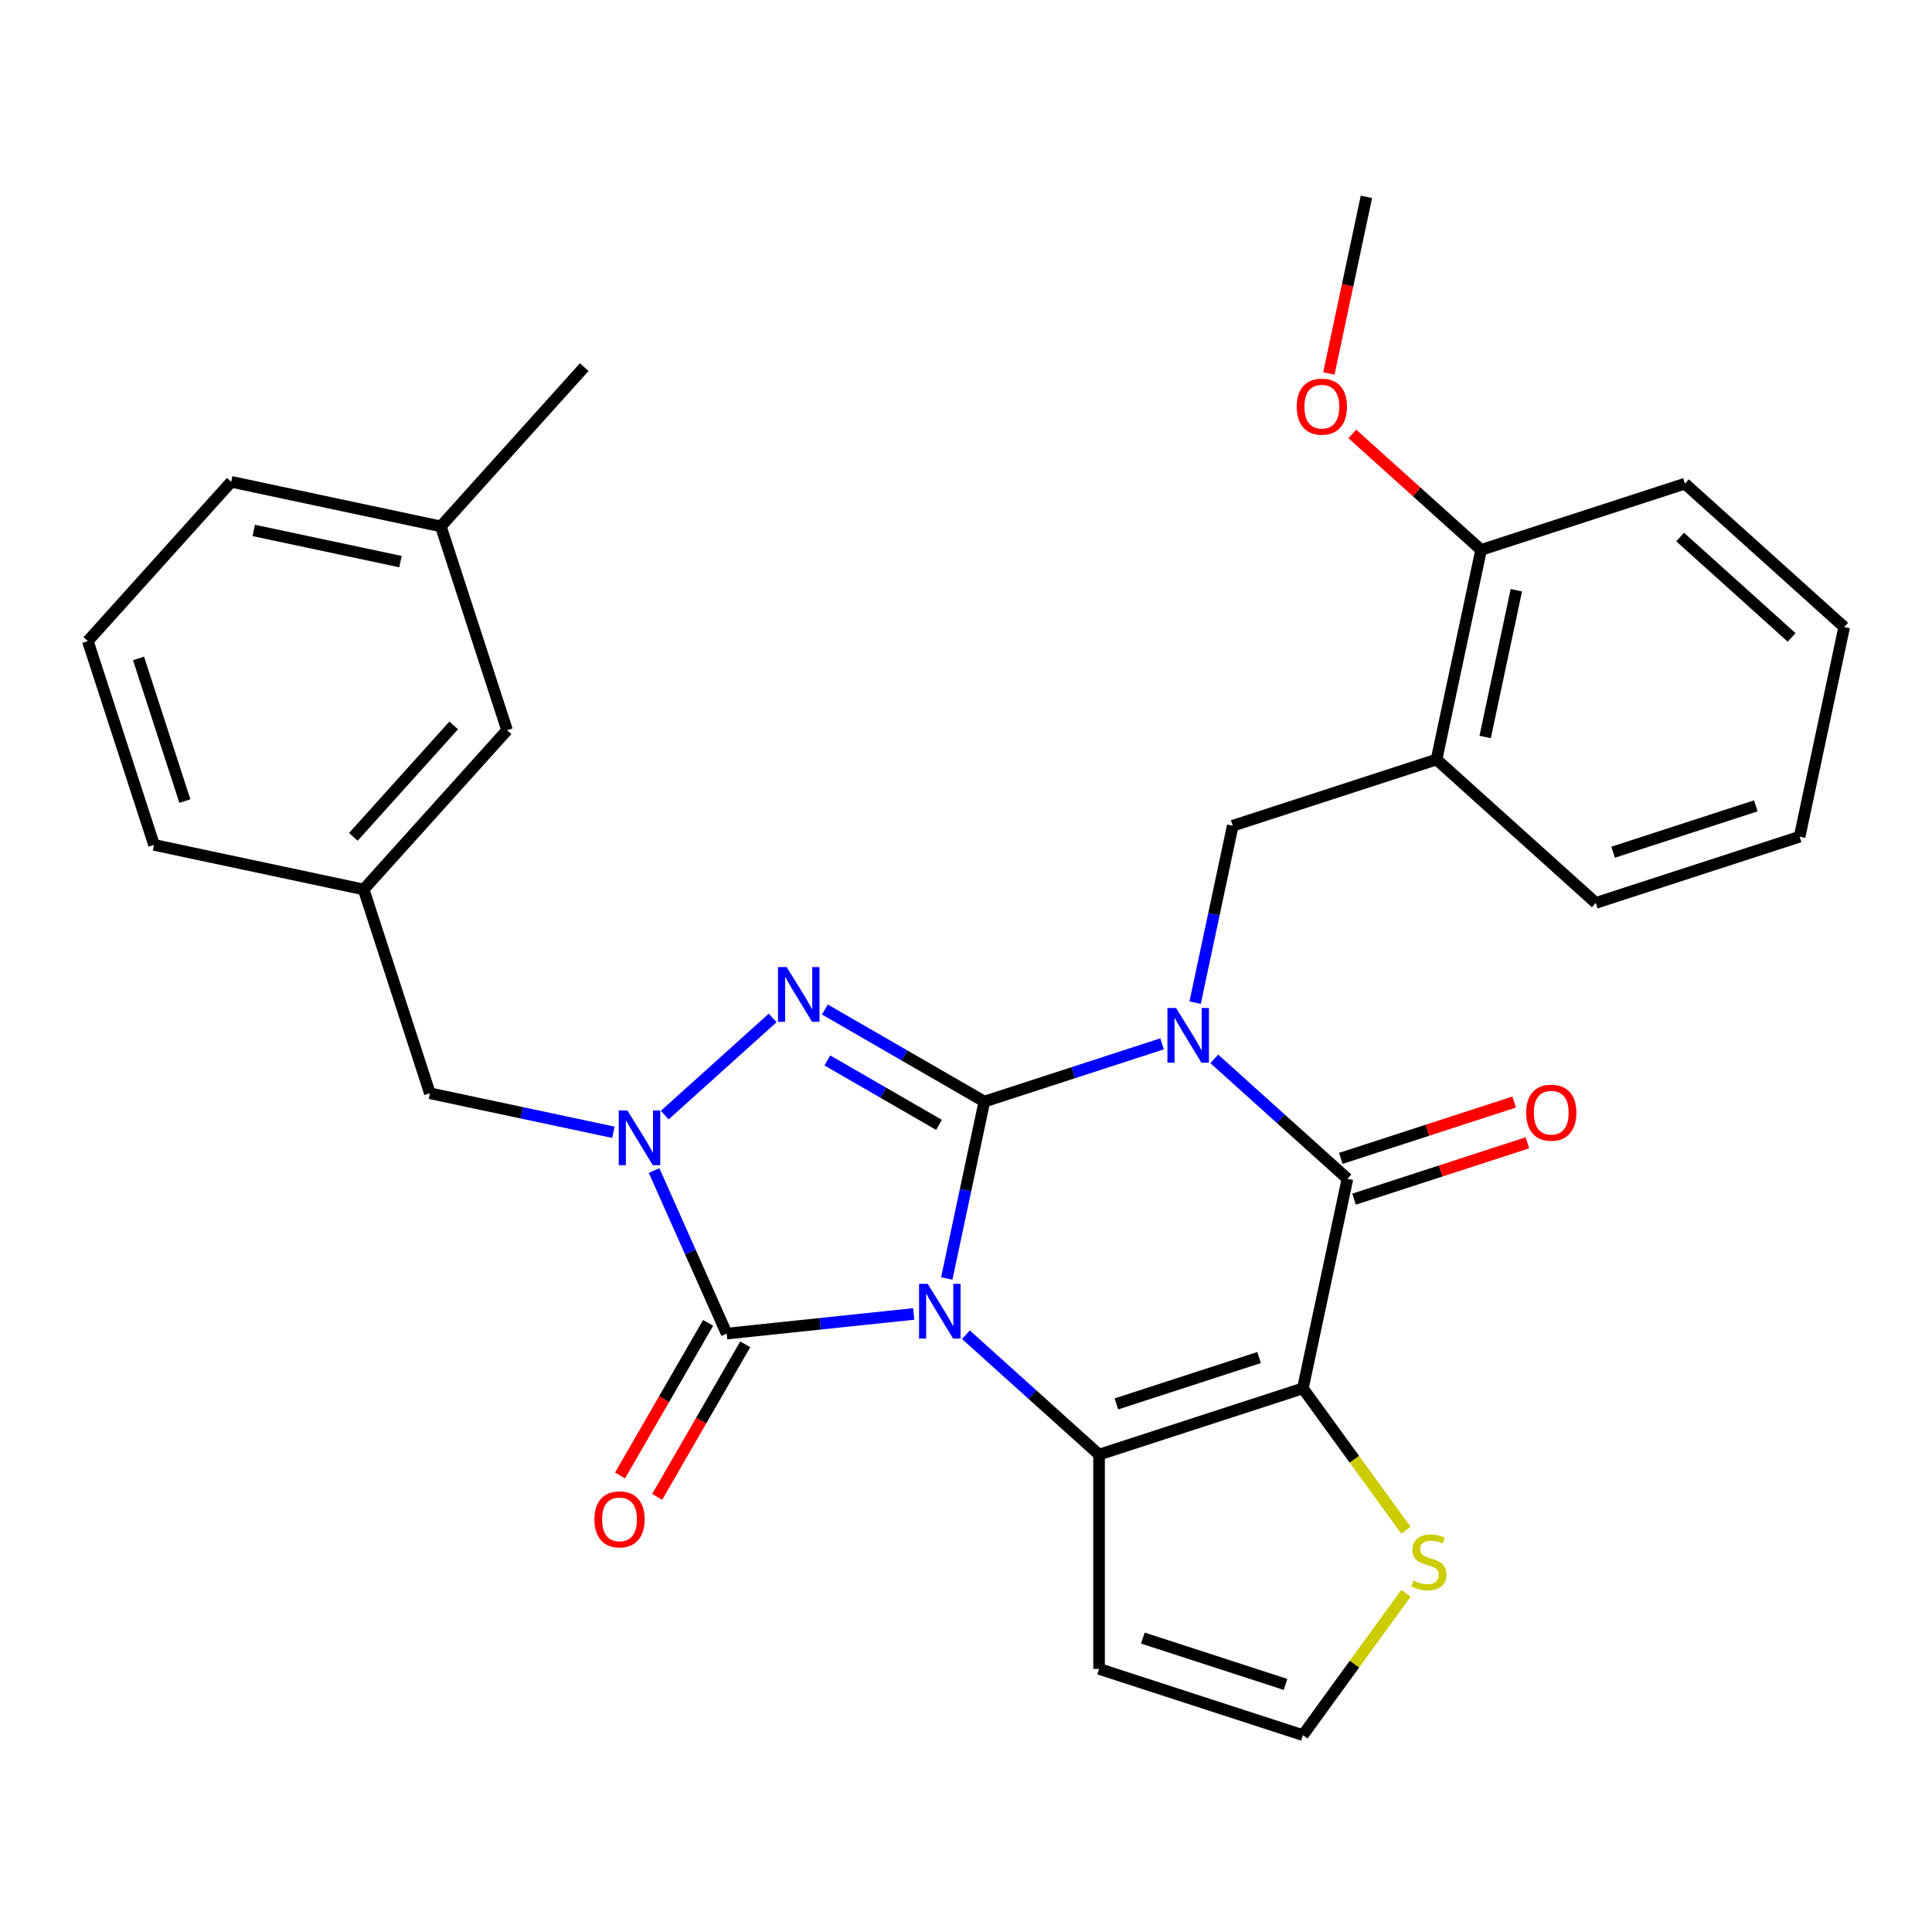 <?xml version='1.0' encoding='iso-8859-1'?>
<svg version='1.1' baseProfile='full'
              xmlns='http://www.w3.org/2000/svg'
                      xmlns:rdkit='http://www.rdkit.org/xml'
                      xmlns:xlink='http://www.w3.org/1999/xlink'
                  xml:space='preserve'
width='1000px' height='1000px' viewBox='0 0 1000 1000'>
<!-- END OF HEADER -->
<rect style='opacity:1.0;fill:#FFFFFF;stroke:none' width='1000' height='1000' x='0' y='0'> </rect>
<path class='bond-0' d='M 490.041,661.743 L 499.772,615.96' style='fill:none;fill-rule:evenodd;stroke:#0000FF;stroke-width:6px;stroke-linecap:butt;stroke-linejoin:miter;stroke-opacity:1' />
<path class='bond-0' d='M 499.772,615.96 L 509.504,570.177' style='fill:none;fill-rule:evenodd;stroke:#000000;stroke-width:6px;stroke-linecap:butt;stroke-linejoin:miter;stroke-opacity:1' />
<path class='bond-2' d='M 499.955,690.844 L 534.414,721.871' style='fill:none;fill-rule:evenodd;stroke:#0000FF;stroke-width:6px;stroke-linecap:butt;stroke-linejoin:miter;stroke-opacity:1' />
<path class='bond-2' d='M 534.414,721.871 L 568.874,752.899' style='fill:none;fill-rule:evenodd;stroke:#000000;stroke-width:6px;stroke-linecap:butt;stroke-linejoin:miter;stroke-opacity:1' />
<path class='bond-5' d='M 472.929,680.097 L 424.527,685.184' style='fill:none;fill-rule:evenodd;stroke:#0000FF;stroke-width:6px;stroke-linecap:butt;stroke-linejoin:miter;stroke-opacity:1' />
<path class='bond-5' d='M 424.527,685.184 L 376.126,690.271' style='fill:none;fill-rule:evenodd;stroke:#000000;stroke-width:6px;stroke-linecap:butt;stroke-linejoin:miter;stroke-opacity:1' />
<path class='bond-1' d='M 509.504,570.177 L 555.495,555.233' style='fill:none;fill-rule:evenodd;stroke:#000000;stroke-width:6px;stroke-linecap:butt;stroke-linejoin:miter;stroke-opacity:1' />
<path class='bond-1' d='M 555.495,555.233 L 601.486,540.29' style='fill:none;fill-rule:evenodd;stroke:#0000FF;stroke-width:6px;stroke-linecap:butt;stroke-linejoin:miter;stroke-opacity:1' />
<path class='bond-4' d='M 509.504,570.177 L 468.229,546.347' style='fill:none;fill-rule:evenodd;stroke:#000000;stroke-width:6px;stroke-linecap:butt;stroke-linejoin:miter;stroke-opacity:1' />
<path class='bond-4' d='M 468.229,546.347 L 426.954,522.517' style='fill:none;fill-rule:evenodd;stroke:#0000FF;stroke-width:6px;stroke-linecap:butt;stroke-linejoin:miter;stroke-opacity:1' />
<path class='bond-4' d='M 486.029,582.24 L 457.137,565.559' style='fill:none;fill-rule:evenodd;stroke:#000000;stroke-width:6px;stroke-linecap:butt;stroke-linejoin:miter;stroke-opacity:1' />
<path class='bond-4' d='M 457.137,565.559 L 428.244,548.878' style='fill:none;fill-rule:evenodd;stroke:#0000FF;stroke-width:6px;stroke-linecap:butt;stroke-linejoin:miter;stroke-opacity:1' />
<path class='bond-8' d='M 618.598,518.966 L 628.33,473.183' style='fill:none;fill-rule:evenodd;stroke:#0000FF;stroke-width:6px;stroke-linecap:butt;stroke-linejoin:miter;stroke-opacity:1' />
<path class='bond-8' d='M 628.33,473.183 L 638.061,427.399' style='fill:none;fill-rule:evenodd;stroke:#000000;stroke-width:6px;stroke-linecap:butt;stroke-linejoin:miter;stroke-opacity:1' />
<path class='bond-32' d='M 628.512,548.067 L 662.972,579.094' style='fill:none;fill-rule:evenodd;stroke:#0000FF;stroke-width:6px;stroke-linecap:butt;stroke-linejoin:miter;stroke-opacity:1' />
<path class='bond-32' d='M 662.972,579.094 L 697.431,610.122' style='fill:none;fill-rule:evenodd;stroke:#000000;stroke-width:6px;stroke-linecap:butt;stroke-linejoin:miter;stroke-opacity:1' />
<path class='bond-3' d='M 568.874,752.899 L 674.369,718.622' style='fill:none;fill-rule:evenodd;stroke:#000000;stroke-width:6px;stroke-linecap:butt;stroke-linejoin:miter;stroke-opacity:1' />
<path class='bond-3' d='M 577.843,726.658 L 651.689,702.664' style='fill:none;fill-rule:evenodd;stroke:#000000;stroke-width:6px;stroke-linecap:butt;stroke-linejoin:miter;stroke-opacity:1' />
<path class='bond-10' d='M 568.874,752.899 L 568.874,863.823' style='fill:none;fill-rule:evenodd;stroke:#000000;stroke-width:6px;stroke-linecap:butt;stroke-linejoin:miter;stroke-opacity:1' />
<path class='bond-6' d='M 674.369,718.622 L 697.431,610.122' style='fill:none;fill-rule:evenodd;stroke:#000000;stroke-width:6px;stroke-linecap:butt;stroke-linejoin:miter;stroke-opacity:1' />
<path class='bond-9' d='M 674.369,718.622 L 701.042,755.334' style='fill:none;fill-rule:evenodd;stroke:#000000;stroke-width:6px;stroke-linecap:butt;stroke-linejoin:miter;stroke-opacity:1' />
<path class='bond-9' d='M 701.042,755.334 L 727.715,792.046' style='fill:none;fill-rule:evenodd;stroke:#CCCC00;stroke-width:6px;stroke-linecap:butt;stroke-linejoin:miter;stroke-opacity:1' />
<path class='bond-30' d='M 399.928,526.882 L 344.067,577.179' style='fill:none;fill-rule:evenodd;stroke:#0000FF;stroke-width:6px;stroke-linecap:butt;stroke-linejoin:miter;stroke-opacity:1' />
<path class='bond-7' d='M 376.126,690.271 L 357.337,648.071' style='fill:none;fill-rule:evenodd;stroke:#000000;stroke-width:6px;stroke-linecap:butt;stroke-linejoin:miter;stroke-opacity:1' />
<path class='bond-7' d='M 357.337,648.071 L 338.548,605.87' style='fill:none;fill-rule:evenodd;stroke:#0000FF;stroke-width:6px;stroke-linecap:butt;stroke-linejoin:miter;stroke-opacity:1' />
<path class='bond-14' d='M 366.519,684.725 L 343.723,724.21' style='fill:none;fill-rule:evenodd;stroke:#000000;stroke-width:6px;stroke-linecap:butt;stroke-linejoin:miter;stroke-opacity:1' />
<path class='bond-14' d='M 343.723,724.21 L 320.926,763.695' style='fill:none;fill-rule:evenodd;stroke:#FF0000;stroke-width:6px;stroke-linecap:butt;stroke-linejoin:miter;stroke-opacity:1' />
<path class='bond-14' d='M 385.732,695.817 L 362.935,735.302' style='fill:none;fill-rule:evenodd;stroke:#000000;stroke-width:6px;stroke-linecap:butt;stroke-linejoin:miter;stroke-opacity:1' />
<path class='bond-14' d='M 362.935,735.302 L 340.139,774.787' style='fill:none;fill-rule:evenodd;stroke:#FF0000;stroke-width:6px;stroke-linecap:butt;stroke-linejoin:miter;stroke-opacity:1' />
<path class='bond-15' d='M 700.859,620.671 L 745.72,606.095' style='fill:none;fill-rule:evenodd;stroke:#000000;stroke-width:6px;stroke-linecap:butt;stroke-linejoin:miter;stroke-opacity:1' />
<path class='bond-15' d='M 745.72,606.095 L 790.581,591.519' style='fill:none;fill-rule:evenodd;stroke:#FF0000;stroke-width:6px;stroke-linecap:butt;stroke-linejoin:miter;stroke-opacity:1' />
<path class='bond-15' d='M 694.003,599.572 L 738.864,584.996' style='fill:none;fill-rule:evenodd;stroke:#000000;stroke-width:6px;stroke-linecap:butt;stroke-linejoin:miter;stroke-opacity:1' />
<path class='bond-15' d='M 738.864,584.996 L 783.725,570.42' style='fill:none;fill-rule:evenodd;stroke:#FF0000;stroke-width:6px;stroke-linecap:butt;stroke-linejoin:miter;stroke-opacity:1' />
<path class='bond-12' d='M 317.496,586.065 L 270.002,575.97' style='fill:none;fill-rule:evenodd;stroke:#0000FF;stroke-width:6px;stroke-linecap:butt;stroke-linejoin:miter;stroke-opacity:1' />
<path class='bond-12' d='M 270.002,575.97 L 222.509,565.875' style='fill:none;fill-rule:evenodd;stroke:#000000;stroke-width:6px;stroke-linecap:butt;stroke-linejoin:miter;stroke-opacity:1' />
<path class='bond-11' d='M 638.061,427.399 L 743.556,393.122' style='fill:none;fill-rule:evenodd;stroke:#000000;stroke-width:6px;stroke-linecap:butt;stroke-linejoin:miter;stroke-opacity:1' />
<path class='bond-31' d='M 727.715,824.675 L 701.042,861.388' style='fill:none;fill-rule:evenodd;stroke:#CCCC00;stroke-width:6px;stroke-linecap:butt;stroke-linejoin:miter;stroke-opacity:1' />
<path class='bond-31' d='M 701.042,861.388 L 674.369,898.1' style='fill:none;fill-rule:evenodd;stroke:#000000;stroke-width:6px;stroke-linecap:butt;stroke-linejoin:miter;stroke-opacity:1' />
<path class='bond-13' d='M 568.874,863.823 L 674.369,898.1' style='fill:none;fill-rule:evenodd;stroke:#000000;stroke-width:6px;stroke-linecap:butt;stroke-linejoin:miter;stroke-opacity:1' />
<path class='bond-13' d='M 591.554,847.865 L 665.4,871.859' style='fill:none;fill-rule:evenodd;stroke:#000000;stroke-width:6px;stroke-linecap:butt;stroke-linejoin:miter;stroke-opacity:1' />
<path class='bond-16' d='M 743.556,393.122 L 766.618,284.622' style='fill:none;fill-rule:evenodd;stroke:#000000;stroke-width:6px;stroke-linecap:butt;stroke-linejoin:miter;stroke-opacity:1' />
<path class='bond-16' d='M 768.715,381.46 L 784.859,305.51' style='fill:none;fill-rule:evenodd;stroke:#000000;stroke-width:6px;stroke-linecap:butt;stroke-linejoin:miter;stroke-opacity:1' />
<path class='bond-21' d='M 743.556,393.122 L 825.988,467.345' style='fill:none;fill-rule:evenodd;stroke:#000000;stroke-width:6px;stroke-linecap:butt;stroke-linejoin:miter;stroke-opacity:1' />
<path class='bond-17' d='M 222.509,565.875 L 188.232,460.38' style='fill:none;fill-rule:evenodd;stroke:#000000;stroke-width:6px;stroke-linecap:butt;stroke-linejoin:miter;stroke-opacity:1' />
<path class='bond-20' d='M 766.618,284.622 L 733.289,254.612' style='fill:none;fill-rule:evenodd;stroke:#000000;stroke-width:6px;stroke-linecap:butt;stroke-linejoin:miter;stroke-opacity:1' />
<path class='bond-20' d='M 733.289,254.612 L 699.959,224.602' style='fill:none;fill-rule:evenodd;stroke:#FF0000;stroke-width:6px;stroke-linecap:butt;stroke-linejoin:miter;stroke-opacity:1' />
<path class='bond-24' d='M 766.618,284.622 L 872.113,250.345' style='fill:none;fill-rule:evenodd;stroke:#000000;stroke-width:6px;stroke-linecap:butt;stroke-linejoin:miter;stroke-opacity:1' />
<path class='bond-18' d='M 188.232,460.38 L 262.454,377.948' style='fill:none;fill-rule:evenodd;stroke:#000000;stroke-width:6px;stroke-linecap:butt;stroke-linejoin:miter;stroke-opacity:1' />
<path class='bond-18' d='M 182.879,433.171 L 234.834,375.468' style='fill:none;fill-rule:evenodd;stroke:#000000;stroke-width:6px;stroke-linecap:butt;stroke-linejoin:miter;stroke-opacity:1' />
<path class='bond-23' d='M 188.232,460.38 L 79.732,437.318' style='fill:none;fill-rule:evenodd;stroke:#000000;stroke-width:6px;stroke-linecap:butt;stroke-linejoin:miter;stroke-opacity:1' />
<path class='bond-19' d='M 262.454,377.948 L 228.177,272.453' style='fill:none;fill-rule:evenodd;stroke:#000000;stroke-width:6px;stroke-linecap:butt;stroke-linejoin:miter;stroke-opacity:1' />
<path class='bond-26' d='M 228.177,272.453 L 302.399,190.02' style='fill:none;fill-rule:evenodd;stroke:#000000;stroke-width:6px;stroke-linecap:butt;stroke-linejoin:miter;stroke-opacity:1' />
<path class='bond-33' d='M 228.177,272.453 L 119.677,249.391' style='fill:none;fill-rule:evenodd;stroke:#000000;stroke-width:6px;stroke-linecap:butt;stroke-linejoin:miter;stroke-opacity:1' />
<path class='bond-33' d='M 207.289,290.694 L 131.34,274.55' style='fill:none;fill-rule:evenodd;stroke:#000000;stroke-width:6px;stroke-linecap:butt;stroke-linejoin:miter;stroke-opacity:1' />
<path class='bond-27' d='M 687.819,193.307 L 697.534,147.603' style='fill:none;fill-rule:evenodd;stroke:#FF0000;stroke-width:6px;stroke-linecap:butt;stroke-linejoin:miter;stroke-opacity:1' />
<path class='bond-27' d='M 697.534,147.603 L 707.248,101.9' style='fill:none;fill-rule:evenodd;stroke:#000000;stroke-width:6px;stroke-linecap:butt;stroke-linejoin:miter;stroke-opacity:1' />
<path class='bond-28' d='M 825.988,467.345 L 931.483,433.067' style='fill:none;fill-rule:evenodd;stroke:#000000;stroke-width:6px;stroke-linecap:butt;stroke-linejoin:miter;stroke-opacity:1' />
<path class='bond-28' d='M 834.957,441.104 L 908.803,417.11' style='fill:none;fill-rule:evenodd;stroke:#000000;stroke-width:6px;stroke-linecap:butt;stroke-linejoin:miter;stroke-opacity:1' />
<path class='bond-22' d='M 45.455,331.823 L 79.732,437.318' style='fill:none;fill-rule:evenodd;stroke:#000000;stroke-width:6px;stroke-linecap:butt;stroke-linejoin:miter;stroke-opacity:1' />
<path class='bond-22' d='M 71.695,340.792 L 95.689,414.638' style='fill:none;fill-rule:evenodd;stroke:#000000;stroke-width:6px;stroke-linecap:butt;stroke-linejoin:miter;stroke-opacity:1' />
<path class='bond-25' d='M 45.455,331.823 L 119.677,249.391' style='fill:none;fill-rule:evenodd;stroke:#000000;stroke-width:6px;stroke-linecap:butt;stroke-linejoin:miter;stroke-opacity:1' />
<path class='bond-34' d='M 872.113,250.345 L 954.545,324.567' style='fill:none;fill-rule:evenodd;stroke:#000000;stroke-width:6px;stroke-linecap:butt;stroke-linejoin:miter;stroke-opacity:1' />
<path class='bond-34' d='M 869.633,277.965 L 927.336,329.921' style='fill:none;fill-rule:evenodd;stroke:#000000;stroke-width:6px;stroke-linecap:butt;stroke-linejoin:miter;stroke-opacity:1' />
<path class='bond-29' d='M 931.483,433.067 L 954.545,324.567' style='fill:none;fill-rule:evenodd;stroke:#000000;stroke-width:6px;stroke-linecap:butt;stroke-linejoin:miter;stroke-opacity:1' />
<path  class='atom-0' d='M 480.182 664.516
L 489.462 679.516
Q 490.382 680.996, 491.862 683.676
Q 493.342 686.356, 493.422 686.516
L 493.422 664.516
L 497.182 664.516
L 497.182 692.836
L 493.302 692.836
L 483.342 676.436
Q 482.182 674.516, 480.942 672.316
Q 479.742 670.116, 479.382 669.436
L 479.382 692.836
L 475.702 692.836
L 475.702 664.516
L 480.182 664.516
' fill='#0000FF'/>
<path  class='atom-2' d='M 608.739 521.739
L 618.019 536.739
Q 618.939 538.219, 620.419 540.899
Q 621.899 543.579, 621.979 543.739
L 621.979 521.739
L 625.739 521.739
L 625.739 550.059
L 621.859 550.059
L 611.899 533.659
Q 610.739 531.739, 609.499 529.539
Q 608.299 527.339, 607.939 526.659
L 607.939 550.059
L 604.259 550.059
L 604.259 521.739
L 608.739 521.739
' fill='#0000FF'/>
<path  class='atom-5' d='M 407.181 500.555
L 416.461 515.555
Q 417.381 517.035, 418.861 519.715
Q 420.341 522.395, 420.421 522.555
L 420.421 500.555
L 424.181 500.555
L 424.181 528.875
L 420.301 528.875
L 410.341 512.475
Q 409.181 510.555, 407.941 508.355
Q 406.741 506.155, 406.381 505.475
L 406.381 528.875
L 402.701 528.875
L 402.701 500.555
L 407.181 500.555
' fill='#0000FF'/>
<path  class='atom-8' d='M 324.749 574.777
L 334.029 589.777
Q 334.949 591.257, 336.429 593.937
Q 337.909 596.617, 337.989 596.777
L 337.989 574.777
L 341.749 574.777
L 341.749 603.097
L 337.869 603.097
L 327.909 586.697
Q 326.749 584.777, 325.509 582.577
Q 324.309 580.377, 323.949 579.697
L 323.949 603.097
L 320.269 603.097
L 320.269 574.777
L 324.749 574.777
' fill='#0000FF'/>
<path  class='atom-10' d='M 731.568 818.081
Q 731.888 818.201, 733.208 818.761
Q 734.528 819.321, 735.968 819.681
Q 737.448 820.001, 738.888 820.001
Q 741.568 820.001, 743.128 818.721
Q 744.688 817.401, 744.688 815.121
Q 744.688 813.561, 743.888 812.601
Q 743.128 811.641, 741.928 811.121
Q 740.728 810.601, 738.728 810.001
Q 736.208 809.241, 734.688 808.521
Q 733.208 807.801, 732.128 806.281
Q 731.088 804.761, 731.088 802.201
Q 731.088 798.641, 733.488 796.441
Q 735.928 794.241, 740.728 794.241
Q 744.008 794.241, 747.728 795.801
L 746.808 798.881
Q 743.408 797.481, 740.848 797.481
Q 738.088 797.481, 736.568 798.641
Q 735.048 799.761, 735.088 801.721
Q 735.088 803.241, 735.848 804.161
Q 736.648 805.081, 737.768 805.601
Q 738.928 806.121, 740.848 806.721
Q 743.408 807.521, 744.928 808.321
Q 746.448 809.121, 747.528 810.761
Q 748.648 812.361, 748.648 815.121
Q 748.648 819.041, 746.008 821.161
Q 743.408 823.241, 739.048 823.241
Q 736.528 823.241, 734.608 822.681
Q 732.728 822.161, 730.488 821.241
L 731.568 818.081
' fill='#CCCC00'/>
<path  class='atom-15' d='M 307.664 786.414
Q 307.664 779.614, 311.024 775.814
Q 314.384 772.014, 320.664 772.014
Q 326.944 772.014, 330.304 775.814
Q 333.664 779.614, 333.664 786.414
Q 333.664 793.294, 330.264 797.214
Q 326.864 801.094, 320.664 801.094
Q 314.424 801.094, 311.024 797.214
Q 307.664 793.334, 307.664 786.414
M 320.664 797.894
Q 324.984 797.894, 327.304 795.014
Q 329.664 792.094, 329.664 786.414
Q 329.664 780.854, 327.304 778.054
Q 324.984 775.214, 320.664 775.214
Q 316.344 775.214, 313.984 778.014
Q 311.664 780.814, 311.664 786.414
Q 311.664 792.134, 313.984 795.014
Q 316.344 797.894, 320.664 797.894
' fill='#FF0000'/>
<path  class='atom-16' d='M 789.926 575.924
Q 789.926 569.124, 793.286 565.324
Q 796.646 561.524, 802.926 561.524
Q 809.206 561.524, 812.566 565.324
Q 815.926 569.124, 815.926 575.924
Q 815.926 582.804, 812.526 586.724
Q 809.126 590.604, 802.926 590.604
Q 796.686 590.604, 793.286 586.724
Q 789.926 582.844, 789.926 575.924
M 802.926 587.404
Q 807.246 587.404, 809.566 584.524
Q 811.926 581.604, 811.926 575.924
Q 811.926 570.364, 809.566 567.564
Q 807.246 564.724, 802.926 564.724
Q 798.606 564.724, 796.246 567.524
Q 793.926 570.324, 793.926 575.924
Q 793.926 581.644, 796.246 584.524
Q 798.606 587.404, 802.926 587.404
' fill='#FF0000'/>
<path  class='atom-21' d='M 671.186 210.48
Q 671.186 203.68, 674.546 199.88
Q 677.906 196.08, 684.186 196.08
Q 690.466 196.08, 693.826 199.88
Q 697.186 203.68, 697.186 210.48
Q 697.186 217.36, 693.786 221.28
Q 690.386 225.16, 684.186 225.16
Q 677.946 225.16, 674.546 221.28
Q 671.186 217.4, 671.186 210.48
M 684.186 221.96
Q 688.506 221.96, 690.826 219.08
Q 693.186 216.16, 693.186 210.48
Q 693.186 204.92, 690.826 202.12
Q 688.506 199.28, 684.186 199.28
Q 679.866 199.28, 677.506 202.08
Q 675.186 204.88, 675.186 210.48
Q 675.186 216.2, 677.506 219.08
Q 679.866 221.96, 684.186 221.96
' fill='#FF0000'/>
</svg>
